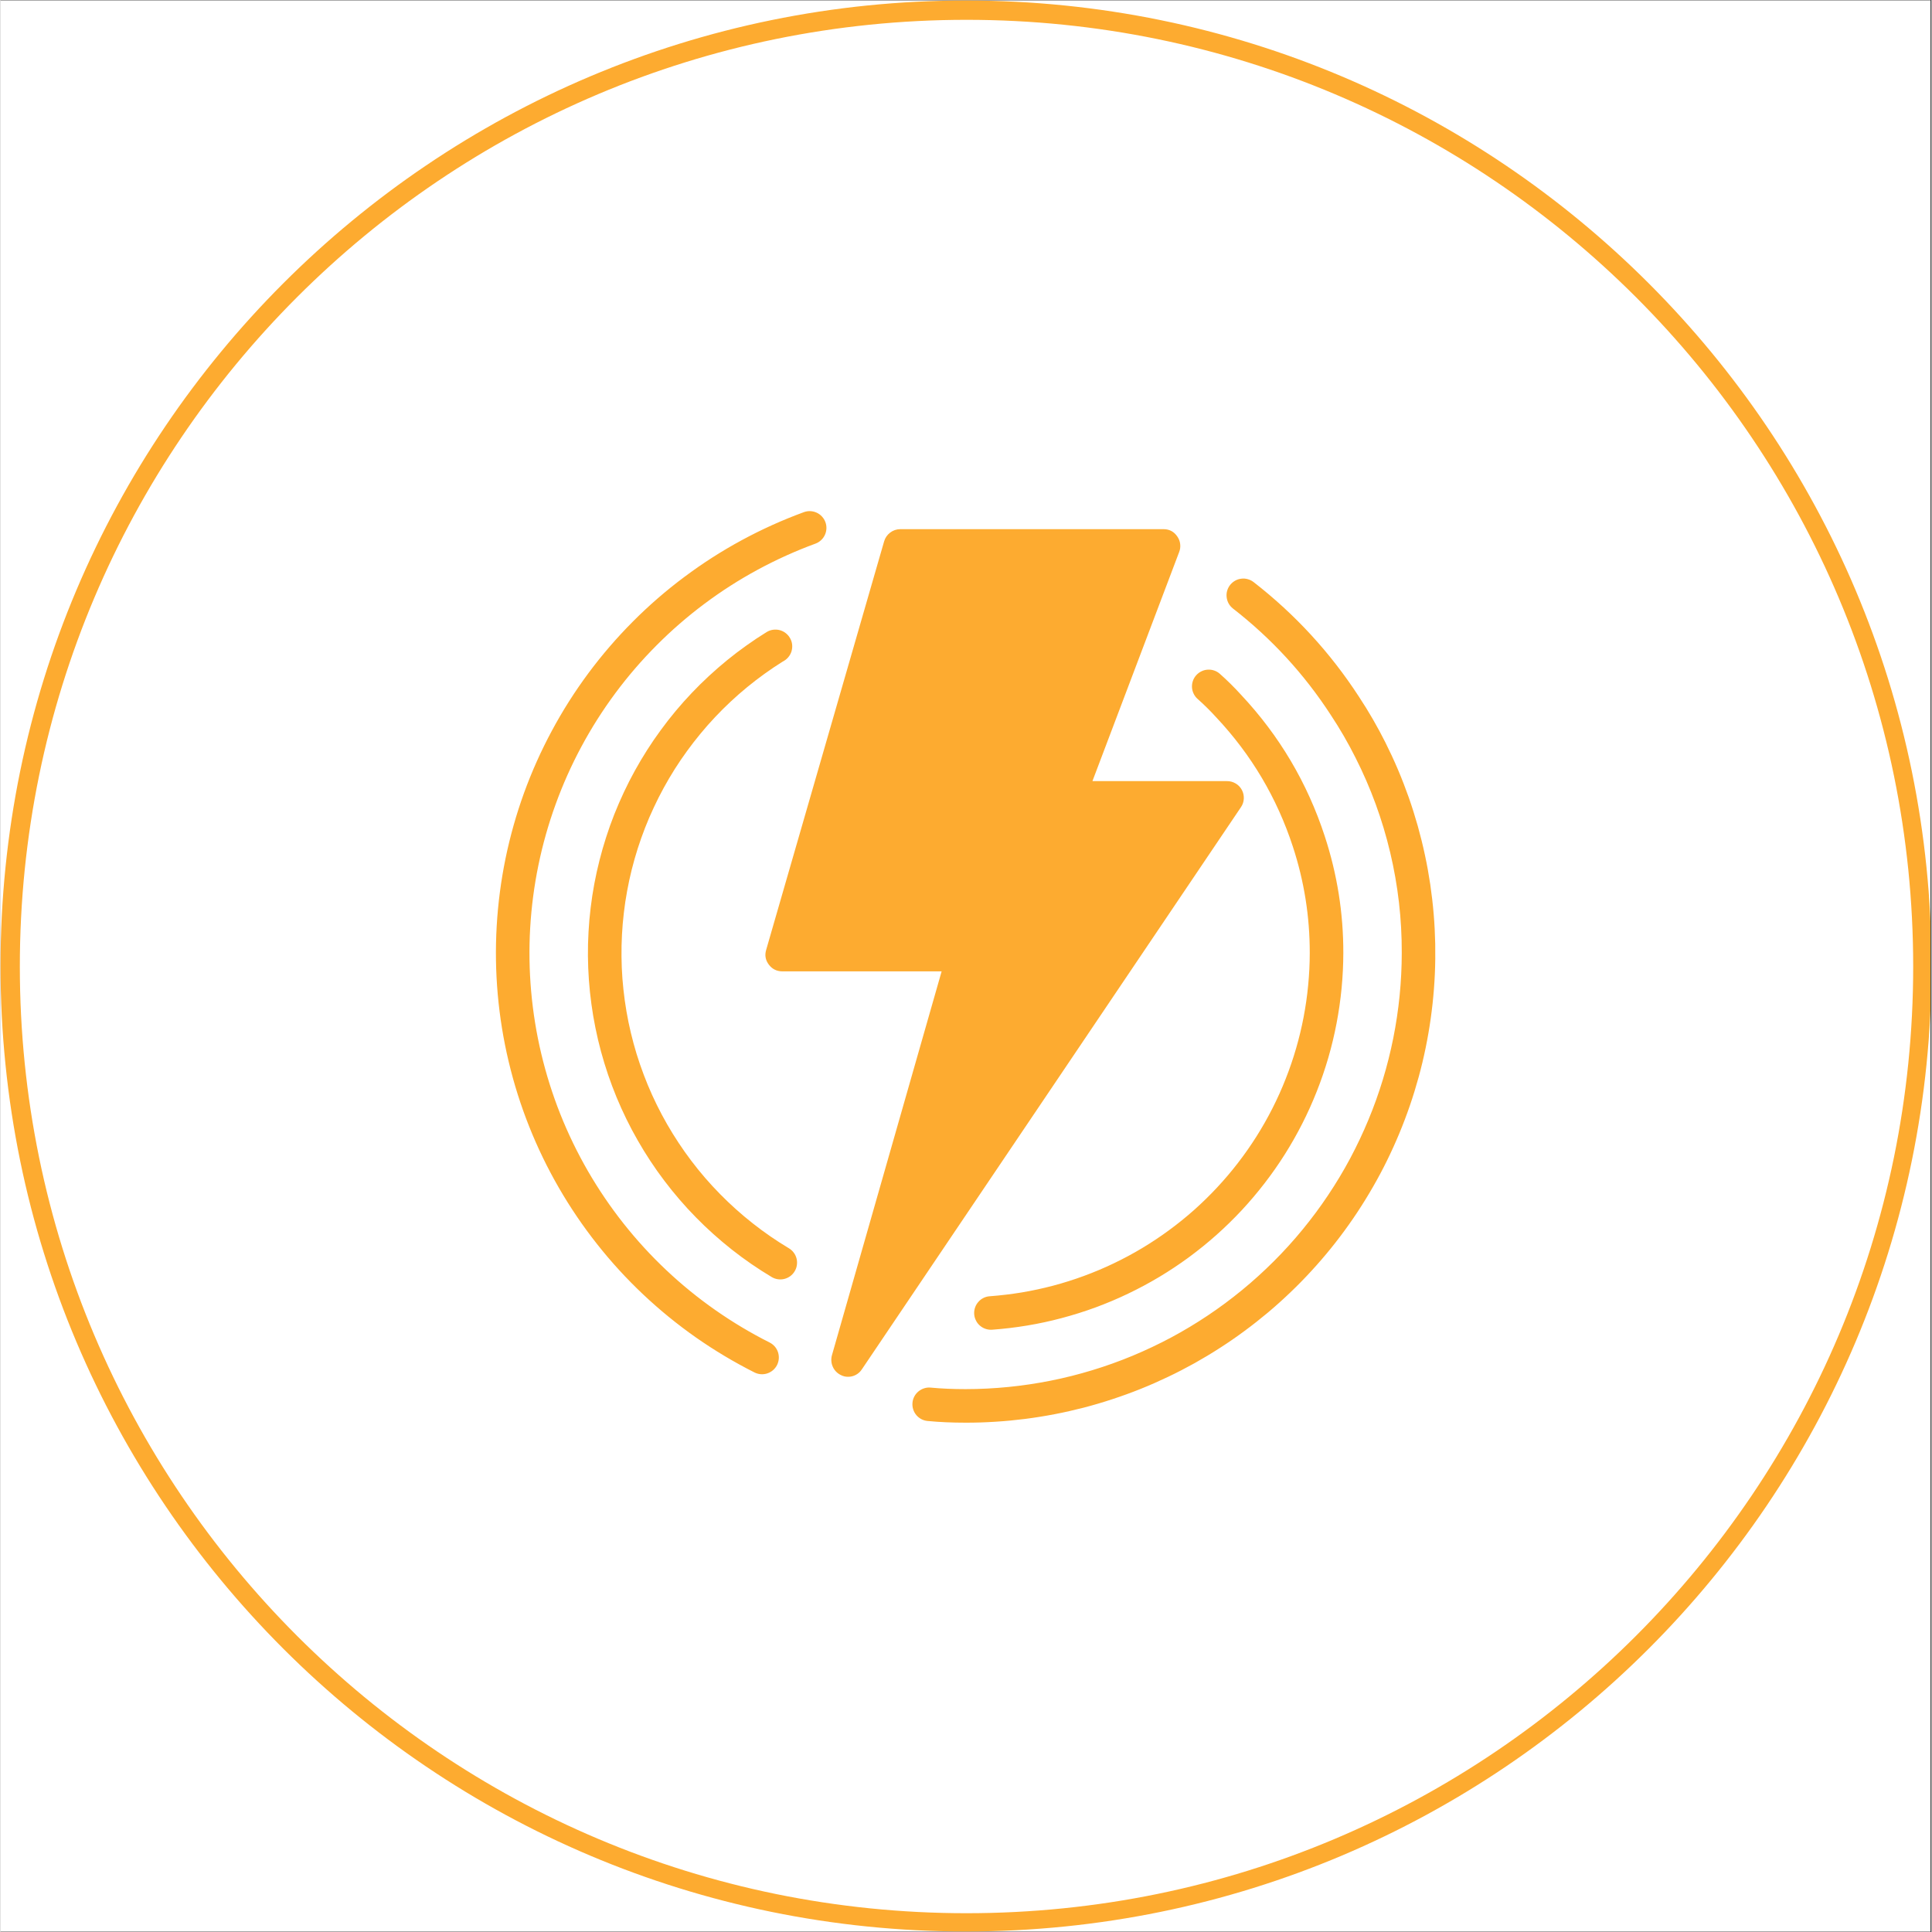 <svg version="1.0" preserveAspectRatio="xMidYMid meet" height="300" viewBox="0 0 224.88 225" zoomAndPan="magnify" width="300" xmlns:xlink="http://www.w3.org/1999/xlink" xmlns="http://www.w3.org/2000/svg"><rect x="0" y="0" width="224.88" height="225" fill="#333333" stroke="none"/><defs><clipPath id="b05c7d6a5f"><path clip-rule="nonzero" d="M 0 0.059 L 224.762 0.059 L 224.762 224.938 L 0 224.938 Z M 0 0.059"></path></clipPath><clipPath id="4d6e613cef"><path clip-rule="nonzero" d="M 0 0.059 L 224.762 0.059 L 224.762 224.938 L 0 224.938 Z M 0 0.059"></path></clipPath><clipPath id="89b47a61ed"><path clip-rule="nonzero" d="M 112.441 0.059 C 50.34 0.059 0 50.402 0 112.5 C 0 174.598 50.34 224.941 112.441 224.941 C 174.539 224.941 224.879 174.598 224.879 112.5 C 224.879 50.402 174.539 0.059 112.441 0.059 Z M 112.441 0.059"></path></clipPath><clipPath id="7a59e8c472"><path clip-rule="nonzero" d="M 57.402 59.457 L 167.594 59.457 L 167.594 165.902 L 57.402 165.902 Z M 57.402 59.457"></path></clipPath></defs><g clip-path="url(#b05c7d6a5f)"><path fill-rule="nonzero" fill-opacity="1" d="M 0 0.059 L 224.879 0.059 L 224.879 224.941 L 0 224.941 Z M 0 0.059" fill="#ffffff"></path><path fill-rule="nonzero" fill-opacity="1" d="M 0 0.059 L 224.879 0.059 L 224.879 224.941 L 0 224.941 Z M 0 0.059" fill="#ffffff"></path></g><g clip-path="url(#4d6e613cef)"><g clip-path="url(#89b47a61ed)"><path stroke-miterlimit="4" stroke-opacity="1" stroke-width="6" stroke="#fdab30" d="M 150.002 -0.002 C 67.156 -0.002 0 67.159 0 150 C 0 232.841 67.156 300.002 150.002 300.002 C 232.843 300.002 299.999 232.841 299.999 150 C 299.999 67.159 232.843 -0.002 150.002 -0.002 Z M 150.002 -0.002" stroke-linejoin="miter" fill="none" transform="matrix(0.75, 0, 0, 0.75, -0, 0.06)" stroke-linecap="butt"></path></g></g><g clip-path="url(#7a59e8c472)"><path fill-rule="nonzero" fill-opacity="1" d="M 144.453 94.016 L 100.32 159.461 C 100.145 159.738 99.91 159.953 99.625 160.109 C 99.336 160.266 99.027 160.344 98.699 160.34 C 98.41 160.344 98.137 160.277 97.879 160.145 C 97.672 160.047 97.484 159.914 97.32 159.75 C 97.16 159.586 97.027 159.398 96.934 159.188 C 96.836 158.977 96.777 158.754 96.762 158.523 C 96.742 158.293 96.762 158.066 96.824 157.84 L 109.602 113.125 L 91.043 113.125 C 90.395 113.117 89.871 112.859 89.48 112.344 C 89.086 111.82 88.98 111.25 89.168 110.621 L 102.902 63.055 C 103.023 62.637 103.258 62.293 103.602 62.031 C 103.949 61.766 104.34 61.633 104.777 61.625 L 135.449 61.625 C 136.133 61.629 136.668 61.918 137.051 62.484 C 137.234 62.75 137.348 63.039 137.383 63.359 C 137.422 63.676 137.383 63.984 137.266 64.285 L 127.164 90.969 L 142.832 90.969 C 143.195 90.965 143.531 91.059 143.844 91.242 C 144.156 91.426 144.398 91.68 144.57 92 C 144.738 92.32 144.812 92.664 144.793 93.023 C 144.773 93.387 144.66 93.719 144.453 94.016 Z M 161.289 86.48 C 160.367 84.645 159.344 82.867 158.211 81.152 C 154.871 76.008 150.777 71.551 145.934 67.789 C 145.727 67.629 145.5 67.516 145.25 67.449 C 145.004 67.379 144.75 67.359 144.492 67.395 C 144.234 67.426 143.996 67.504 143.77 67.633 C 143.547 67.762 143.355 67.926 143.195 68.129 C 143.035 68.332 142.922 68.559 142.852 68.809 C 142.781 69.059 142.766 69.312 142.797 69.566 C 142.828 69.824 142.906 70.066 143.031 70.289 C 143.16 70.516 143.324 70.707 143.527 70.867 C 148.031 74.367 151.836 78.508 154.941 83.293 C 155.992 84.883 156.945 86.531 157.801 88.238 C 159.586 91.762 160.934 95.449 161.844 99.293 C 162.754 103.137 163.203 107.035 163.188 110.984 C 163.188 112.648 163.102 114.309 162.938 115.961 C 162.773 117.617 162.527 119.258 162.203 120.891 C 161.875 122.52 161.473 124.133 160.988 125.723 C 160.504 127.312 159.945 128.879 159.305 130.414 C 158.668 131.949 157.957 133.449 157.176 134.918 C 156.391 136.383 155.535 137.809 154.609 139.191 C 153.688 140.574 152.695 141.906 151.641 143.191 C 150.586 144.477 149.473 145.707 148.293 146.883 C 147.117 148.059 145.887 149.176 144.602 150.23 C 143.316 151.285 141.984 152.277 140.602 153.199 C 139.219 154.125 137.793 154.98 136.328 155.766 C 134.863 156.547 133.359 157.258 131.824 157.898 C 130.289 158.535 128.727 159.094 127.133 159.578 C 125.543 160.062 123.93 160.469 122.301 160.793 C 120.672 161.117 119.027 161.363 117.371 161.527 C 115.719 161.691 114.059 161.777 112.395 161.777 C 110.922 161.777 109.598 161.719 108.348 161.602 C 108.09 161.574 107.836 161.598 107.586 161.676 C 107.34 161.75 107.113 161.871 106.914 162.035 C 106.711 162.199 106.551 162.395 106.426 162.625 C 106.305 162.855 106.23 163.098 106.207 163.359 C 106.184 163.617 106.207 163.871 106.285 164.117 C 106.359 164.367 106.484 164.59 106.648 164.793 C 106.816 164.992 107.012 165.152 107.242 165.273 C 107.473 165.395 107.719 165.465 107.977 165.488 C 109.352 165.621 110.797 165.684 112.395 165.684 C 113.555 165.688 114.715 165.648 115.871 165.574 C 117.031 165.504 118.184 165.391 119.336 165.246 C 120.488 165.098 121.633 164.914 122.77 164.695 C 123.91 164.477 125.039 164.219 126.164 163.93 C 127.285 163.637 128.398 163.309 129.5 162.945 C 130.602 162.582 131.691 162.188 132.77 161.754 C 133.848 161.324 134.906 160.855 135.957 160.355 C 137.004 159.859 138.031 159.324 139.047 158.762 C 140.059 158.195 141.055 157.598 142.027 156.969 C 143.004 156.344 143.957 155.684 144.891 154.992 C 145.824 154.305 146.734 153.586 147.625 152.84 C 148.512 152.094 149.375 151.316 150.211 150.516 C 151.051 149.715 151.863 148.887 152.648 148.031 C 153.434 147.18 154.191 146.301 154.922 145.398 C 155.652 144.496 156.352 143.574 157.023 142.625 C 157.695 141.68 158.332 140.715 158.941 139.727 C 159.551 138.738 160.129 137.734 160.676 136.711 C 161.223 135.684 161.734 134.645 162.211 133.59 C 162.691 132.531 163.137 131.461 163.547 130.375 C 163.957 129.293 164.336 128.195 164.676 127.086 C 165.016 125.977 165.324 124.859 165.594 123.73 C 165.863 122.602 166.098 121.465 166.293 120.324 C 166.492 119.18 166.652 118.031 166.777 116.879 C 166.902 115.723 166.992 114.566 167.043 113.41 C 167.094 112.25 167.105 111.09 167.086 109.93 C 167.062 108.77 167.004 107.613 166.906 106.457 C 166.809 105.301 166.676 104.148 166.508 103 C 166.336 101.852 166.133 100.711 165.887 99.578 C 165.645 98.441 165.367 97.316 165.055 96.199 C 164.738 95.082 164.391 93.977 164.008 92.883 C 163.621 91.789 163.203 90.707 162.75 89.637 C 162.297 88.57 161.809 87.52 161.289 86.48 Z M 89.57 156.348 C 87.371 155.242 85.262 153.98 83.242 152.566 C 81.227 151.156 79.32 149.602 77.531 147.914 C 75.738 146.223 74.078 144.41 72.551 142.48 C 71.023 140.547 69.645 138.516 68.41 136.383 C 67.18 134.25 66.105 132.039 65.195 129.75 C 64.285 127.461 63.547 125.117 62.977 122.723 C 62.406 120.324 62.016 117.898 61.797 115.445 C 61.582 112.992 61.543 110.535 61.684 108.078 C 61.828 105.617 62.145 103.184 62.641 100.77 C 63.137 98.355 63.805 95.992 64.645 93.676 C 65.484 91.363 66.484 89.117 67.652 86.949 C 68.816 84.781 70.133 82.707 71.602 80.727 C 73.07 78.75 74.672 76.891 76.414 75.145 C 78.152 73.398 80.008 71.789 81.98 70.316 C 83.953 68.84 86.023 67.516 88.188 66.344 C 90.355 65.172 92.594 64.16 94.906 63.312 C 95.148 63.223 95.367 63.09 95.555 62.914 C 95.746 62.738 95.895 62.535 96.004 62.301 C 96.113 62.062 96.172 61.816 96.184 61.559 C 96.195 61.301 96.156 61.047 96.066 60.805 C 95.977 60.562 95.844 60.348 95.668 60.156 C 95.492 59.965 95.289 59.816 95.051 59.707 C 94.816 59.598 94.57 59.539 94.312 59.527 C 94.055 59.516 93.801 59.555 93.559 59.645 C 91.066 60.559 88.656 61.645 86.324 62.91 C 83.992 64.172 81.766 65.598 79.641 67.188 C 77.516 68.773 75.516 70.508 73.645 72.387 C 71.773 74.266 70.047 76.27 68.465 78.398 C 66.883 80.531 65.465 82.762 64.211 85.102 C 62.953 87.438 61.875 89.852 60.969 92.344 C 60.066 94.84 59.348 97.383 58.812 99.984 C 58.281 102.582 57.938 105.203 57.785 107.852 C 57.633 110.5 57.672 113.145 57.906 115.789 C 58.141 118.43 58.562 121.043 59.176 123.621 C 59.789 126.203 60.586 128.727 61.566 131.191 C 62.547 133.656 63.699 136.035 65.027 138.332 C 66.352 140.629 67.84 142.816 69.484 144.898 C 71.129 146.98 72.914 148.93 74.844 150.75 C 76.773 152.57 78.824 154.242 80.996 155.766 C 83.168 157.285 85.441 158.641 87.809 159.836 C 88.039 159.949 88.285 160.02 88.543 160.039 C 88.801 160.059 89.055 160.027 89.301 159.945 C 89.547 159.863 89.77 159.738 89.965 159.57 C 90.16 159.402 90.316 159.203 90.434 158.973 C 90.551 158.738 90.617 158.496 90.637 158.238 C 90.656 157.977 90.625 157.727 90.547 157.48 C 90.465 157.234 90.34 157.012 90.172 156.816 C 90 156.621 89.801 156.465 89.57 156.348 Z M 91.812 145.371 C 91.078 144.93 90.363 144.473 89.66 143.988 C 88.957 143.504 88.273 143 87.602 142.469 C 86.934 141.941 86.277 141.395 85.645 140.824 C 85.008 140.258 84.395 139.668 83.797 139.059 C 83.199 138.453 82.621 137.824 82.062 137.18 C 81.504 136.535 80.969 135.871 80.453 135.191 C 79.938 134.512 79.445 133.816 78.977 133.105 C 78.504 132.395 78.059 131.668 77.633 130.93 C 77.207 130.191 76.809 129.438 76.43 128.672 C 76.055 127.906 75.703 127.133 75.375 126.344 C 75.051 125.555 74.75 124.758 74.473 123.953 C 74.195 123.145 73.945 122.332 73.723 121.508 C 73.5 120.684 73.301 119.855 73.129 119.02 C 72.961 118.184 72.816 117.344 72.699 116.5 C 72.582 115.656 72.492 114.809 72.426 113.957 C 72.363 113.109 72.328 112.258 72.32 111.402 C 72.312 110.551 72.328 109.699 72.375 108.848 C 72.422 107.996 72.492 107.148 72.594 106.301 C 72.691 105.453 72.82 104.609 72.973 103.773 C 73.125 102.934 73.305 102.102 73.512 101.273 C 73.719 100.445 73.953 99.625 74.211 98.812 C 74.473 98 74.754 97.199 75.066 96.402 C 75.375 95.609 75.711 94.824 76.074 94.055 C 76.434 93.281 76.816 92.52 77.227 91.77 C 77.637 91.023 78.066 90.289 78.523 89.566 C 78.98 88.848 79.457 88.141 79.961 87.453 C 80.461 86.762 80.984 86.09 81.527 85.434 C 82.07 84.773 82.633 84.137 83.219 83.516 C 83.805 82.895 84.406 82.293 85.031 81.711 C 85.652 81.129 86.297 80.566 86.953 80.027 C 87.613 79.484 88.289 78.965 88.98 78.469 C 89.672 77.969 90.379 77.496 91.102 77.043 C 91.344 76.922 91.551 76.762 91.727 76.559 C 91.902 76.355 92.031 76.125 92.113 75.871 C 92.191 75.613 92.219 75.352 92.195 75.086 C 92.168 74.816 92.09 74.566 91.957 74.332 C 91.828 74.098 91.656 73.898 91.445 73.734 C 91.234 73.566 90.996 73.453 90.738 73.383 C 90.477 73.316 90.215 73.305 89.949 73.344 C 89.684 73.383 89.438 73.477 89.211 73.617 C 88.41 74.109 87.633 74.629 86.867 75.176 C 86.102 75.719 85.359 76.285 84.629 76.879 C 83.902 77.473 83.195 78.086 82.508 78.723 C 81.816 79.359 81.152 80.02 80.504 80.699 C 79.859 81.379 79.234 82.078 78.633 82.797 C 78.031 83.52 77.453 84.258 76.902 85.016 C 76.348 85.77 75.816 86.543 75.312 87.336 C 74.809 88.125 74.328 88.934 73.875 89.754 C 73.422 90.574 72.996 91.41 72.598 92.258 C 72.199 93.105 71.828 93.969 71.48 94.84 C 71.137 95.711 70.82 96.594 70.535 97.488 C 70.246 98.379 69.988 99.281 69.758 100.191 C 69.527 101.102 69.324 102.016 69.152 102.938 C 68.98 103.859 68.84 104.785 68.727 105.719 C 68.613 106.648 68.531 107.582 68.48 108.52 C 68.426 109.457 68.402 110.395 68.41 111.332 C 68.418 112.27 68.457 113.207 68.523 114.141 C 68.59 115.078 68.688 116.008 68.816 116.938 C 68.941 117.867 69.098 118.793 69.285 119.711 C 69.469 120.633 69.688 121.543 69.93 122.449 C 70.176 123.355 70.449 124.25 70.75 125.141 C 71.051 126.027 71.383 126.906 71.738 127.773 C 72.098 128.641 72.484 129.492 72.895 130.336 C 73.309 131.18 73.746 132.008 74.215 132.82 C 74.68 133.637 75.172 134.434 75.688 135.215 C 76.203 136 76.746 136.766 77.312 137.512 C 77.879 138.262 78.465 138.988 79.078 139.699 C 79.691 140.41 80.324 141.102 80.984 141.77 C 81.641 142.441 82.316 143.09 83.016 143.715 C 83.715 144.34 84.43 144.945 85.168 145.527 C 85.902 146.105 86.66 146.664 87.43 147.195 C 88.203 147.727 88.992 148.234 89.797 148.715 C 90.02 148.852 90.258 148.938 90.516 148.977 C 90.773 149.016 91.027 149.008 91.277 148.945 C 91.531 148.883 91.762 148.773 91.973 148.621 C 92.18 148.465 92.352 148.277 92.484 148.055 C 92.621 147.832 92.707 147.594 92.742 147.336 C 92.781 147.078 92.77 146.824 92.707 146.57 C 92.645 146.32 92.535 146.09 92.379 145.883 C 92.223 145.672 92.035 145.504 91.812 145.371 Z M 141.59 83.551 C 145.68 87.906 148.652 92.926 150.508 98.602 C 151.824 102.625 152.48 106.754 152.473 110.984 C 152.473 112.238 152.41 113.488 152.289 114.734 C 152.172 115.984 151.992 117.223 151.758 118.453 C 151.523 119.684 151.23 120.902 150.879 122.105 C 150.531 123.309 150.125 124.492 149.664 125.656 C 149.207 126.824 148.691 127.965 148.125 129.082 C 147.559 130.199 146.938 131.289 146.27 132.348 C 145.602 133.406 144.883 134.434 144.117 135.426 C 143.355 136.418 142.543 137.371 141.688 138.289 C 140.836 139.203 139.941 140.078 139.004 140.914 C 138.066 141.746 137.094 142.531 136.082 143.273 C 135.074 144.016 134.031 144.707 132.957 145.352 C 131.883 145.996 130.777 146.59 129.648 147.129 C 128.52 147.672 127.363 148.156 126.188 148.59 C 125.012 149.023 123.82 149.402 122.609 149.723 C 121.398 150.043 120.172 150.309 118.938 150.516 C 117.703 150.719 116.457 150.867 115.207 150.961 C 114.957 150.977 114.715 151.039 114.488 151.152 C 114.262 151.262 114.062 151.41 113.895 151.602 C 113.723 151.789 113.594 152 113.508 152.238 C 113.422 152.477 113.383 152.723 113.391 152.973 C 113.398 153.227 113.453 153.469 113.559 153.699 C 113.66 153.934 113.801 154.137 113.984 154.312 C 114.168 154.488 114.375 154.625 114.609 154.719 C 114.844 154.812 115.086 154.863 115.34 154.863 C 115.387 154.863 115.43 154.859 115.477 154.859 C 116.848 154.758 118.211 154.598 119.566 154.371 C 120.926 154.145 122.27 153.855 123.598 153.5 C 124.926 153.148 126.238 152.734 127.527 152.262 C 128.82 151.785 130.086 151.25 131.324 150.656 C 132.566 150.062 133.777 149.414 134.957 148.707 C 136.137 148 137.281 147.238 138.391 146.426 C 139.496 145.609 140.566 144.746 141.594 143.832 C 142.621 142.918 143.605 141.957 144.543 140.953 C 145.48 139.945 146.367 138.898 147.207 137.809 C 148.047 136.723 148.836 135.594 149.57 134.434 C 150.305 133.27 150.984 132.074 151.605 130.848 C 152.23 129.621 152.793 128.367 153.297 127.09 C 153.805 125.809 154.246 124.512 154.633 123.188 C 155.016 121.867 155.336 120.531 155.594 119.184 C 155.852 117.832 156.047 116.473 156.18 115.102 C 156.312 113.734 156.379 112.359 156.383 110.984 C 156.391 106.336 155.668 101.805 154.223 97.391 C 152.191 91.172 148.941 85.68 144.465 80.906 C 143.691 80.055 142.875 79.246 142.016 78.484 C 141.824 78.309 141.605 78.18 141.359 78.094 C 141.113 78.008 140.863 77.973 140.605 77.988 C 140.348 78 140.102 78.062 139.867 78.176 C 139.633 78.289 139.43 78.441 139.258 78.633 C 139.082 78.824 138.953 79.043 138.867 79.289 C 138.781 79.531 138.746 79.785 138.758 80.043 C 138.773 80.301 138.836 80.547 138.949 80.781 C 139.059 81.016 139.211 81.219 139.406 81.391 C 140.172 82.07 140.902 82.793 141.59 83.551 Z M 141.59 83.551" fill="#fdab30"></path></g></svg>